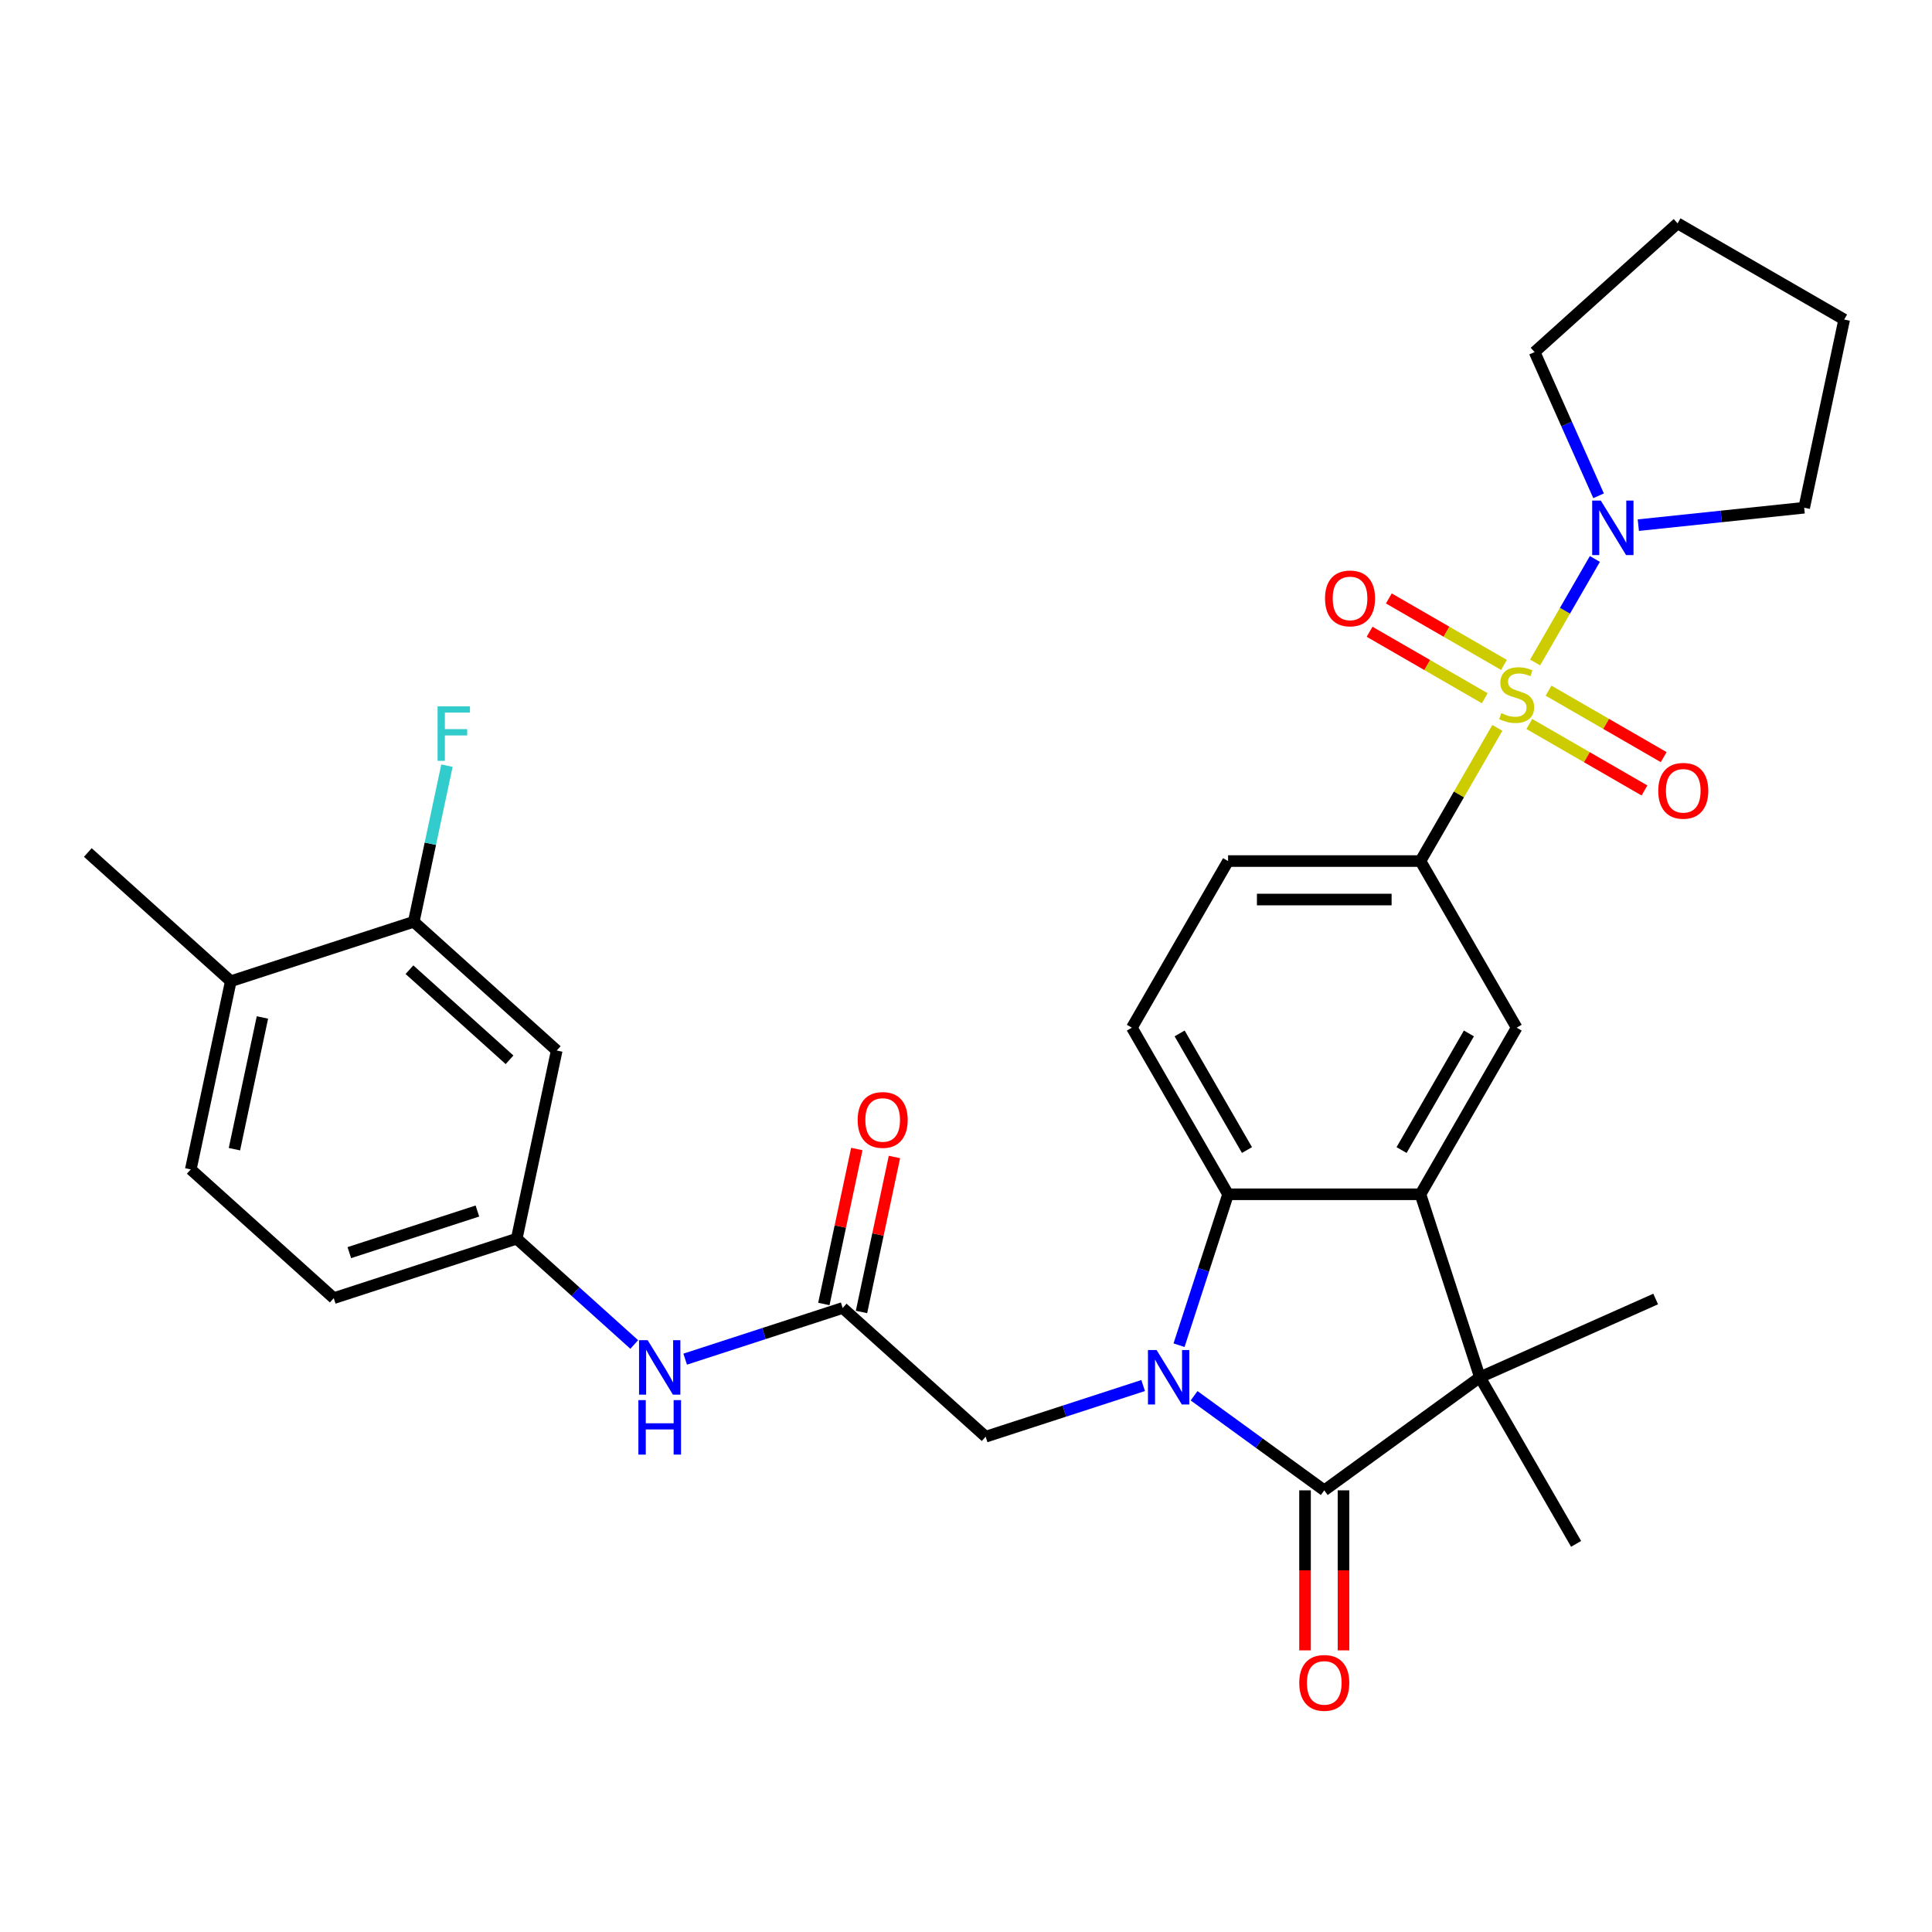 <?xml version='1.0' encoding='iso-8859-1'?>
<svg version='1.1' baseProfile='full'
              xmlns='http://www.w3.org/2000/svg'
                      xmlns:rdkit='http://www.rdkit.org/xml'
                      xmlns:xlink='http://www.w3.org/1999/xlink'
                  xml:space='preserve'
width='1000px' height='1000px' viewBox='0 0 1000 1000'>
<!-- END OF HEADER -->
<rect style='opacity:1.0;fill:#FFFFFF;stroke:none' width='1000' height='1000' x='0' y='0'> </rect>
<path class='bond-5' d='M 775.026,376.752 L 755.127,411.218' style='fill:none;fill-rule:evenodd;stroke:#CCCC00;stroke-width:6px;stroke-linecap:butt;stroke-linejoin:miter;stroke-opacity:1' />
<path class='bond-5' d='M 755.127,411.218 L 735.228,445.684' style='fill:none;fill-rule:evenodd;stroke:#000000;stroke-width:6px;stroke-linecap:butt;stroke-linejoin:miter;stroke-opacity:1' />
<path class='bond-6' d='M 794.573,342.895 L 810.039,316.107' style='fill:none;fill-rule:evenodd;stroke:#CCCC00;stroke-width:6px;stroke-linecap:butt;stroke-linejoin:miter;stroke-opacity:1' />
<path class='bond-6' d='M 810.039,316.107 L 825.505,289.319' style='fill:none;fill-rule:evenodd;stroke:#0000FF;stroke-width:6px;stroke-linecap:butt;stroke-linejoin:miter;stroke-opacity:1' />
<path class='bond-11' d='M 791.57,374.727 L 821.373,391.933' style='fill:none;fill-rule:evenodd;stroke:#CCCC00;stroke-width:6px;stroke-linecap:butt;stroke-linejoin:miter;stroke-opacity:1' />
<path class='bond-11' d='M 821.373,391.933 L 851.175,409.14' style='fill:none;fill-rule:evenodd;stroke:#FF0000;stroke-width:6px;stroke-linecap:butt;stroke-linejoin:miter;stroke-opacity:1' />
<path class='bond-11' d='M 801.528,357.479 L 831.331,374.685' style='fill:none;fill-rule:evenodd;stroke:#CCCC00;stroke-width:6px;stroke-linecap:butt;stroke-linejoin:miter;stroke-opacity:1' />
<path class='bond-11' d='M 831.331,374.685 L 861.133,391.892' style='fill:none;fill-rule:evenodd;stroke:#FF0000;stroke-width:6px;stroke-linecap:butt;stroke-linejoin:miter;stroke-opacity:1' />
<path class='bond-12' d='M 778.465,344.164 L 748.663,326.957' style='fill:none;fill-rule:evenodd;stroke:#CCCC00;stroke-width:6px;stroke-linecap:butt;stroke-linejoin:miter;stroke-opacity:1' />
<path class='bond-12' d='M 748.663,326.957 L 718.86,309.751' style='fill:none;fill-rule:evenodd;stroke:#FF0000;stroke-width:6px;stroke-linecap:butt;stroke-linejoin:miter;stroke-opacity:1' />
<path class='bond-12' d='M 768.507,361.411 L 738.705,344.205' style='fill:none;fill-rule:evenodd;stroke:#CCCC00;stroke-width:6px;stroke-linecap:butt;stroke-linejoin:miter;stroke-opacity:1' />
<path class='bond-12' d='M 738.705,344.205 L 708.902,326.998' style='fill:none;fill-rule:evenodd;stroke:#FF0000;stroke-width:6px;stroke-linecap:butt;stroke-linejoin:miter;stroke-opacity:1' />
<path class='bond-0' d='M 610.267,696.276 L 622.958,657.218' style='fill:none;fill-rule:evenodd;stroke:#0000FF;stroke-width:6px;stroke-linecap:butt;stroke-linejoin:miter;stroke-opacity:1' />
<path class='bond-0' d='M 622.958,657.218 L 635.648,618.161' style='fill:none;fill-rule:evenodd;stroke:#000000;stroke-width:6px;stroke-linecap:butt;stroke-linejoin:miter;stroke-opacity:1' />
<path class='bond-8' d='M 591.692,717.15 L 550.931,730.394' style='fill:none;fill-rule:evenodd;stroke:#0000FF;stroke-width:6px;stroke-linecap:butt;stroke-linejoin:miter;stroke-opacity:1' />
<path class='bond-8' d='M 550.931,730.394 L 510.171,743.638' style='fill:none;fill-rule:evenodd;stroke:#000000;stroke-width:6px;stroke-linecap:butt;stroke-linejoin:miter;stroke-opacity:1' />
<path class='bond-33' d='M 618.061,722.445 L 651.75,746.922' style='fill:none;fill-rule:evenodd;stroke:#0000FF;stroke-width:6px;stroke-linecap:butt;stroke-linejoin:miter;stroke-opacity:1' />
<path class='bond-33' d='M 651.75,746.922 L 685.438,771.398' style='fill:none;fill-rule:evenodd;stroke:#000000;stroke-width:6px;stroke-linecap:butt;stroke-linejoin:miter;stroke-opacity:1' />
<path class='bond-1' d='M 685.438,771.398 L 766,712.866' style='fill:none;fill-rule:evenodd;stroke:#000000;stroke-width:6px;stroke-linecap:butt;stroke-linejoin:miter;stroke-opacity:1' />
<path class='bond-16' d='M 675.48,771.398 L 675.48,812.813' style='fill:none;fill-rule:evenodd;stroke:#000000;stroke-width:6px;stroke-linecap:butt;stroke-linejoin:miter;stroke-opacity:1' />
<path class='bond-16' d='M 675.48,812.813 L 675.48,854.228' style='fill:none;fill-rule:evenodd;stroke:#FF0000;stroke-width:6px;stroke-linecap:butt;stroke-linejoin:miter;stroke-opacity:1' />
<path class='bond-16' d='M 695.396,771.398 L 695.396,812.813' style='fill:none;fill-rule:evenodd;stroke:#000000;stroke-width:6px;stroke-linecap:butt;stroke-linejoin:miter;stroke-opacity:1' />
<path class='bond-16' d='M 695.396,812.813 L 695.396,854.228' style='fill:none;fill-rule:evenodd;stroke:#FF0000;stroke-width:6px;stroke-linecap:butt;stroke-linejoin:miter;stroke-opacity:1' />
<path class='bond-2' d='M 735.228,618.161 L 785.018,531.922' style='fill:none;fill-rule:evenodd;stroke:#000000;stroke-width:6px;stroke-linecap:butt;stroke-linejoin:miter;stroke-opacity:1' />
<path class='bond-2' d='M 725.449,595.267 L 760.302,534.9' style='fill:none;fill-rule:evenodd;stroke:#000000;stroke-width:6px;stroke-linecap:butt;stroke-linejoin:miter;stroke-opacity:1' />
<path class='bond-3' d='M 735.228,618.161 L 766,712.866' style='fill:none;fill-rule:evenodd;stroke:#000000;stroke-width:6px;stroke-linecap:butt;stroke-linejoin:miter;stroke-opacity:1' />
<path class='bond-32' d='M 735.228,618.161 L 635.648,618.161' style='fill:none;fill-rule:evenodd;stroke:#000000;stroke-width:6px;stroke-linecap:butt;stroke-linejoin:miter;stroke-opacity:1' />
<path class='bond-24' d='M 766,712.866 L 856.97,672.364' style='fill:none;fill-rule:evenodd;stroke:#000000;stroke-width:6px;stroke-linecap:butt;stroke-linejoin:miter;stroke-opacity:1' />
<path class='bond-25' d='M 766,712.866 L 815.79,799.105' style='fill:none;fill-rule:evenodd;stroke:#000000;stroke-width:6px;stroke-linecap:butt;stroke-linejoin:miter;stroke-opacity:1' />
<path class='bond-4' d='M 635.648,618.161 L 585.859,531.922' style='fill:none;fill-rule:evenodd;stroke:#000000;stroke-width:6px;stroke-linecap:butt;stroke-linejoin:miter;stroke-opacity:1' />
<path class='bond-4' d='M 645.428,595.267 L 610.575,534.9' style='fill:none;fill-rule:evenodd;stroke:#000000;stroke-width:6px;stroke-linecap:butt;stroke-linejoin:miter;stroke-opacity:1' />
<path class='bond-7' d='M 735.228,445.684 L 785.018,531.922' style='fill:none;fill-rule:evenodd;stroke:#000000;stroke-width:6px;stroke-linecap:butt;stroke-linejoin:miter;stroke-opacity:1' />
<path class='bond-18' d='M 735.228,445.684 L 635.648,445.684' style='fill:none;fill-rule:evenodd;stroke:#000000;stroke-width:6px;stroke-linecap:butt;stroke-linejoin:miter;stroke-opacity:1' />
<path class='bond-18' d='M 720.291,465.6 L 650.585,465.6' style='fill:none;fill-rule:evenodd;stroke:#000000;stroke-width:6px;stroke-linecap:butt;stroke-linejoin:miter;stroke-opacity:1' />
<path class='bond-26' d='M 827.421,256.617 L 810.863,219.426' style='fill:none;fill-rule:evenodd;stroke:#0000FF;stroke-width:6px;stroke-linecap:butt;stroke-linejoin:miter;stroke-opacity:1' />
<path class='bond-26' d='M 810.863,219.426 L 794.305,182.236' style='fill:none;fill-rule:evenodd;stroke:#000000;stroke-width:6px;stroke-linecap:butt;stroke-linejoin:miter;stroke-opacity:1' />
<path class='bond-27' d='M 847.992,271.821 L 890.917,267.309' style='fill:none;fill-rule:evenodd;stroke:#0000FF;stroke-width:6px;stroke-linecap:butt;stroke-linejoin:miter;stroke-opacity:1' />
<path class='bond-27' d='M 890.917,267.309 L 933.842,262.798' style='fill:none;fill-rule:evenodd;stroke:#000000;stroke-width:6px;stroke-linecap:butt;stroke-linejoin:miter;stroke-opacity:1' />
<path class='bond-9' d='M 510.171,743.638 L 436.169,677.006' style='fill:none;fill-rule:evenodd;stroke:#000000;stroke-width:6px;stroke-linecap:butt;stroke-linejoin:miter;stroke-opacity:1' />
<path class='bond-15' d='M 436.169,677.006 L 395.408,690.25' style='fill:none;fill-rule:evenodd;stroke:#000000;stroke-width:6px;stroke-linecap:butt;stroke-linejoin:miter;stroke-opacity:1' />
<path class='bond-15' d='M 395.408,690.25 L 354.647,703.494' style='fill:none;fill-rule:evenodd;stroke:#0000FF;stroke-width:6px;stroke-linecap:butt;stroke-linejoin:miter;stroke-opacity:1' />
<path class='bond-20' d='M 445.909,679.077 L 454.434,638.969' style='fill:none;fill-rule:evenodd;stroke:#000000;stroke-width:6px;stroke-linecap:butt;stroke-linejoin:miter;stroke-opacity:1' />
<path class='bond-20' d='M 454.434,638.969 L 462.959,598.861' style='fill:none;fill-rule:evenodd;stroke:#FF0000;stroke-width:6px;stroke-linecap:butt;stroke-linejoin:miter;stroke-opacity:1' />
<path class='bond-20' d='M 426.428,674.936 L 434.954,634.828' style='fill:none;fill-rule:evenodd;stroke:#000000;stroke-width:6px;stroke-linecap:butt;stroke-linejoin:miter;stroke-opacity:1' />
<path class='bond-20' d='M 434.954,634.828 L 443.479,594.72' style='fill:none;fill-rule:evenodd;stroke:#FF0000;stroke-width:6px;stroke-linecap:butt;stroke-linejoin:miter;stroke-opacity:1' />
<path class='bond-10' d='M 585.859,531.922 L 635.648,445.684' style='fill:none;fill-rule:evenodd;stroke:#000000;stroke-width:6px;stroke-linecap:butt;stroke-linejoin:miter;stroke-opacity:1' />
<path class='bond-13' d='M 214.162,477.111 L 288.165,543.743' style='fill:none;fill-rule:evenodd;stroke:#000000;stroke-width:6px;stroke-linecap:butt;stroke-linejoin:miter;stroke-opacity:1' />
<path class='bond-13' d='M 211.936,501.906 L 263.738,548.549' style='fill:none;fill-rule:evenodd;stroke:#000000;stroke-width:6px;stroke-linecap:butt;stroke-linejoin:miter;stroke-opacity:1' />
<path class='bond-22' d='M 214.162,477.111 L 222.751,436.704' style='fill:none;fill-rule:evenodd;stroke:#000000;stroke-width:6px;stroke-linecap:butt;stroke-linejoin:miter;stroke-opacity:1' />
<path class='bond-22' d='M 222.751,436.704 L 231.34,396.298' style='fill:none;fill-rule:evenodd;stroke:#33CCCC;stroke-width:6px;stroke-linecap:butt;stroke-linejoin:miter;stroke-opacity:1' />
<path class='bond-34' d='M 214.162,477.111 L 119.457,507.883' style='fill:none;fill-rule:evenodd;stroke:#000000;stroke-width:6px;stroke-linecap:butt;stroke-linejoin:miter;stroke-opacity:1' />
<path class='bond-14' d='M 288.165,543.743 L 267.461,641.146' style='fill:none;fill-rule:evenodd;stroke:#000000;stroke-width:6px;stroke-linecap:butt;stroke-linejoin:miter;stroke-opacity:1' />
<path class='bond-17' d='M 328.278,695.907 L 297.87,668.527' style='fill:none;fill-rule:evenodd;stroke:#0000FF;stroke-width:6px;stroke-linecap:butt;stroke-linejoin:miter;stroke-opacity:1' />
<path class='bond-17' d='M 297.87,668.527 L 267.461,641.146' style='fill:none;fill-rule:evenodd;stroke:#000000;stroke-width:6px;stroke-linecap:butt;stroke-linejoin:miter;stroke-opacity:1' />
<path class='bond-23' d='M 267.461,641.146 L 172.755,671.918' style='fill:none;fill-rule:evenodd;stroke:#000000;stroke-width:6px;stroke-linecap:butt;stroke-linejoin:miter;stroke-opacity:1' />
<path class='bond-23' d='M 247.101,626.821 L 180.806,648.361' style='fill:none;fill-rule:evenodd;stroke:#000000;stroke-width:6px;stroke-linecap:butt;stroke-linejoin:miter;stroke-opacity:1' />
<path class='bond-19' d='M 119.457,507.883 L 98.753,605.286' style='fill:none;fill-rule:evenodd;stroke:#000000;stroke-width:6px;stroke-linecap:butt;stroke-linejoin:miter;stroke-opacity:1' />
<path class='bond-19' d='M 135.832,526.634 L 121.339,594.817' style='fill:none;fill-rule:evenodd;stroke:#000000;stroke-width:6px;stroke-linecap:butt;stroke-linejoin:miter;stroke-opacity:1' />
<path class='bond-28' d='M 119.457,507.883 L 45.455,441.251' style='fill:none;fill-rule:evenodd;stroke:#000000;stroke-width:6px;stroke-linecap:butt;stroke-linejoin:miter;stroke-opacity:1' />
<path class='bond-21' d='M 98.753,605.286 L 172.755,671.918' style='fill:none;fill-rule:evenodd;stroke:#000000;stroke-width:6px;stroke-linecap:butt;stroke-linejoin:miter;stroke-opacity:1' />
<path class='bond-30' d='M 794.305,182.236 L 868.307,115.604' style='fill:none;fill-rule:evenodd;stroke:#000000;stroke-width:6px;stroke-linecap:butt;stroke-linejoin:miter;stroke-opacity:1' />
<path class='bond-29' d='M 933.842,262.798 L 954.545,165.394' style='fill:none;fill-rule:evenodd;stroke:#000000;stroke-width:6px;stroke-linecap:butt;stroke-linejoin:miter;stroke-opacity:1' />
<path class='bond-31' d='M 954.545,165.394 L 868.307,115.604' style='fill:none;fill-rule:evenodd;stroke:#000000;stroke-width:6px;stroke-linecap:butt;stroke-linejoin:miter;stroke-opacity:1' />
<path  class='atom-0' d='M 777.051 369.124
Q 777.37 369.244, 778.685 369.801
Q 779.999 370.359, 781.433 370.718
Q 782.907 371.036, 784.341 371.036
Q 787.009 371.036, 788.563 369.762
Q 790.116 368.447, 790.116 366.177
Q 790.116 364.623, 789.32 363.667
Q 788.563 362.711, 787.368 362.194
Q 786.173 361.676, 784.181 361.078
Q 781.672 360.321, 780.158 359.604
Q 778.685 358.887, 777.609 357.374
Q 776.573 355.86, 776.573 353.311
Q 776.573 349.766, 778.963 347.575
Q 781.393 345.384, 786.173 345.384
Q 789.439 345.384, 793.143 346.938
L 792.227 350.005
Q 788.842 348.611, 786.292 348.611
Q 783.544 348.611, 782.03 349.766
Q 780.517 350.881, 780.557 352.833
Q 780.557 354.347, 781.313 355.263
Q 782.11 356.179, 783.225 356.697
Q 784.38 357.215, 786.292 357.812
Q 788.842 358.609, 790.355 359.405
Q 791.869 360.202, 792.944 361.835
Q 794.06 363.428, 794.06 366.177
Q 794.06 370.08, 791.431 372.191
Q 788.842 374.263, 784.5 374.263
Q 781.991 374.263, 780.079 373.705
Q 778.207 373.187, 775.976 372.271
L 777.051 369.124
' fill='#CCCC00'/>
<path  class='atom-1' d='M 598.643 698.766
L 607.884 713.703
Q 608.8 715.177, 610.274 717.845
Q 611.748 720.514, 611.827 720.673
L 611.827 698.766
L 615.571 698.766
L 615.571 726.967
L 611.708 726.967
L 601.79 710.636
Q 600.634 708.724, 599.4 706.533
Q 598.205 704.342, 597.846 703.665
L 597.846 726.967
L 594.182 726.967
L 594.182 698.766
L 598.643 698.766
' fill='#0000FF'/>
<path  class='atom-7' d='M 828.574 259.106
L 837.815 274.043
Q 838.731 275.517, 840.205 278.186
Q 841.679 280.854, 841.758 281.014
L 841.758 259.106
L 845.502 259.106
L 845.502 287.307
L 841.639 287.307
L 831.721 270.976
Q 830.565 269.064, 829.331 266.873
Q 828.136 264.683, 827.777 264.006
L 827.777 287.307
L 824.113 287.307
L 824.113 259.106
L 828.574 259.106
' fill='#0000FF'/>
<path  class='atom-12' d='M 858.311 409.315
Q 858.311 402.543, 861.657 398.759
Q 865.003 394.975, 871.256 394.975
Q 877.51 394.975, 880.856 398.759
Q 884.202 402.543, 884.202 409.315
Q 884.202 416.166, 880.816 420.069
Q 877.43 423.933, 871.256 423.933
Q 865.042 423.933, 861.657 420.069
Q 858.311 416.206, 858.311 409.315
M 871.256 420.746
Q 875.558 420.746, 877.868 417.878
Q 880.218 414.971, 880.218 409.315
Q 880.218 403.778, 877.868 400.99
Q 875.558 398.162, 871.256 398.162
Q 866.954 398.162, 864.604 400.95
Q 862.294 403.738, 862.294 409.315
Q 862.294 415.011, 864.604 417.878
Q 866.954 420.746, 871.256 420.746
' fill='#FF0000'/>
<path  class='atom-13' d='M 685.834 309.735
Q 685.834 302.964, 689.18 299.18
Q 692.526 295.396, 698.779 295.396
Q 705.033 295.396, 708.379 299.18
Q 711.725 302.964, 711.725 309.735
Q 711.725 316.586, 708.339 320.49
Q 704.953 324.353, 698.779 324.353
Q 692.566 324.353, 689.18 320.49
Q 685.834 316.626, 685.834 309.735
M 698.779 321.167
Q 703.081 321.167, 705.391 318.299
Q 707.741 315.391, 707.741 309.735
Q 707.741 304.198, 705.391 301.41
Q 703.081 298.582, 698.779 298.582
Q 694.477 298.582, 692.127 301.37
Q 689.817 304.159, 689.817 309.735
Q 689.817 315.431, 692.127 318.299
Q 694.477 321.167, 698.779 321.167
' fill='#FF0000'/>
<path  class='atom-16' d='M 335.229 693.678
L 344.47 708.615
Q 345.386 710.088, 346.86 712.757
Q 348.334 715.426, 348.413 715.585
L 348.413 693.678
L 352.158 693.678
L 352.158 721.879
L 348.294 721.879
L 338.376 705.548
Q 337.221 703.636, 335.986 701.445
Q 334.791 699.254, 334.433 698.577
L 334.433 721.879
L 330.768 721.879
L 330.768 693.678
L 335.229 693.678
' fill='#0000FF'/>
<path  class='atom-16' d='M 330.429 724.699
L 334.253 724.699
L 334.253 736.688
L 348.672 736.688
L 348.672 724.699
L 352.496 724.699
L 352.496 752.9
L 348.672 752.9
L 348.672 739.875
L 334.253 739.875
L 334.253 752.9
L 330.429 752.9
L 330.429 724.699
' fill='#0000FF'/>
<path  class='atom-17' d='M 672.493 871.057
Q 672.493 864.286, 675.839 860.502
Q 679.185 856.718, 685.438 856.718
Q 691.692 856.718, 695.038 860.502
Q 698.384 864.286, 698.384 871.057
Q 698.384 877.908, 694.998 881.812
Q 691.612 885.675, 685.438 885.675
Q 679.224 885.675, 675.839 881.812
Q 672.493 877.948, 672.493 871.057
M 685.438 882.489
Q 689.74 882.489, 692.05 879.621
Q 694.4 876.713, 694.4 871.057
Q 694.4 865.52, 692.05 862.732
Q 689.74 859.904, 685.438 859.904
Q 681.136 859.904, 678.786 862.692
Q 676.476 865.481, 676.476 871.057
Q 676.476 876.753, 678.786 879.621
Q 681.136 882.489, 685.438 882.489
' fill='#FF0000'/>
<path  class='atom-21' d='M 443.927 579.683
Q 443.927 572.911, 447.273 569.127
Q 450.619 565.343, 456.872 565.343
Q 463.126 565.343, 466.472 569.127
Q 469.818 572.911, 469.818 579.683
Q 469.818 586.534, 466.432 590.437
Q 463.046 594.301, 456.872 594.301
Q 450.659 594.301, 447.273 590.437
Q 443.927 586.573, 443.927 579.683
M 456.872 591.114
Q 461.174 591.114, 463.485 588.246
Q 465.835 585.339, 465.835 579.683
Q 465.835 574.146, 463.485 571.358
Q 461.174 568.53, 456.872 568.53
Q 452.571 568.53, 450.221 571.318
Q 447.91 574.106, 447.91 579.683
Q 447.91 585.378, 450.221 588.246
Q 452.571 591.114, 456.872 591.114
' fill='#FF0000'/>
<path  class='atom-23' d='M 226.482 365.607
L 243.251 365.607
L 243.251 368.833
L 230.266 368.833
L 230.266 377.397
L 241.817 377.397
L 241.817 380.664
L 230.266 380.664
L 230.266 393.808
L 226.482 393.808
L 226.482 365.607
' fill='#33CCCC'/>
</svg>

